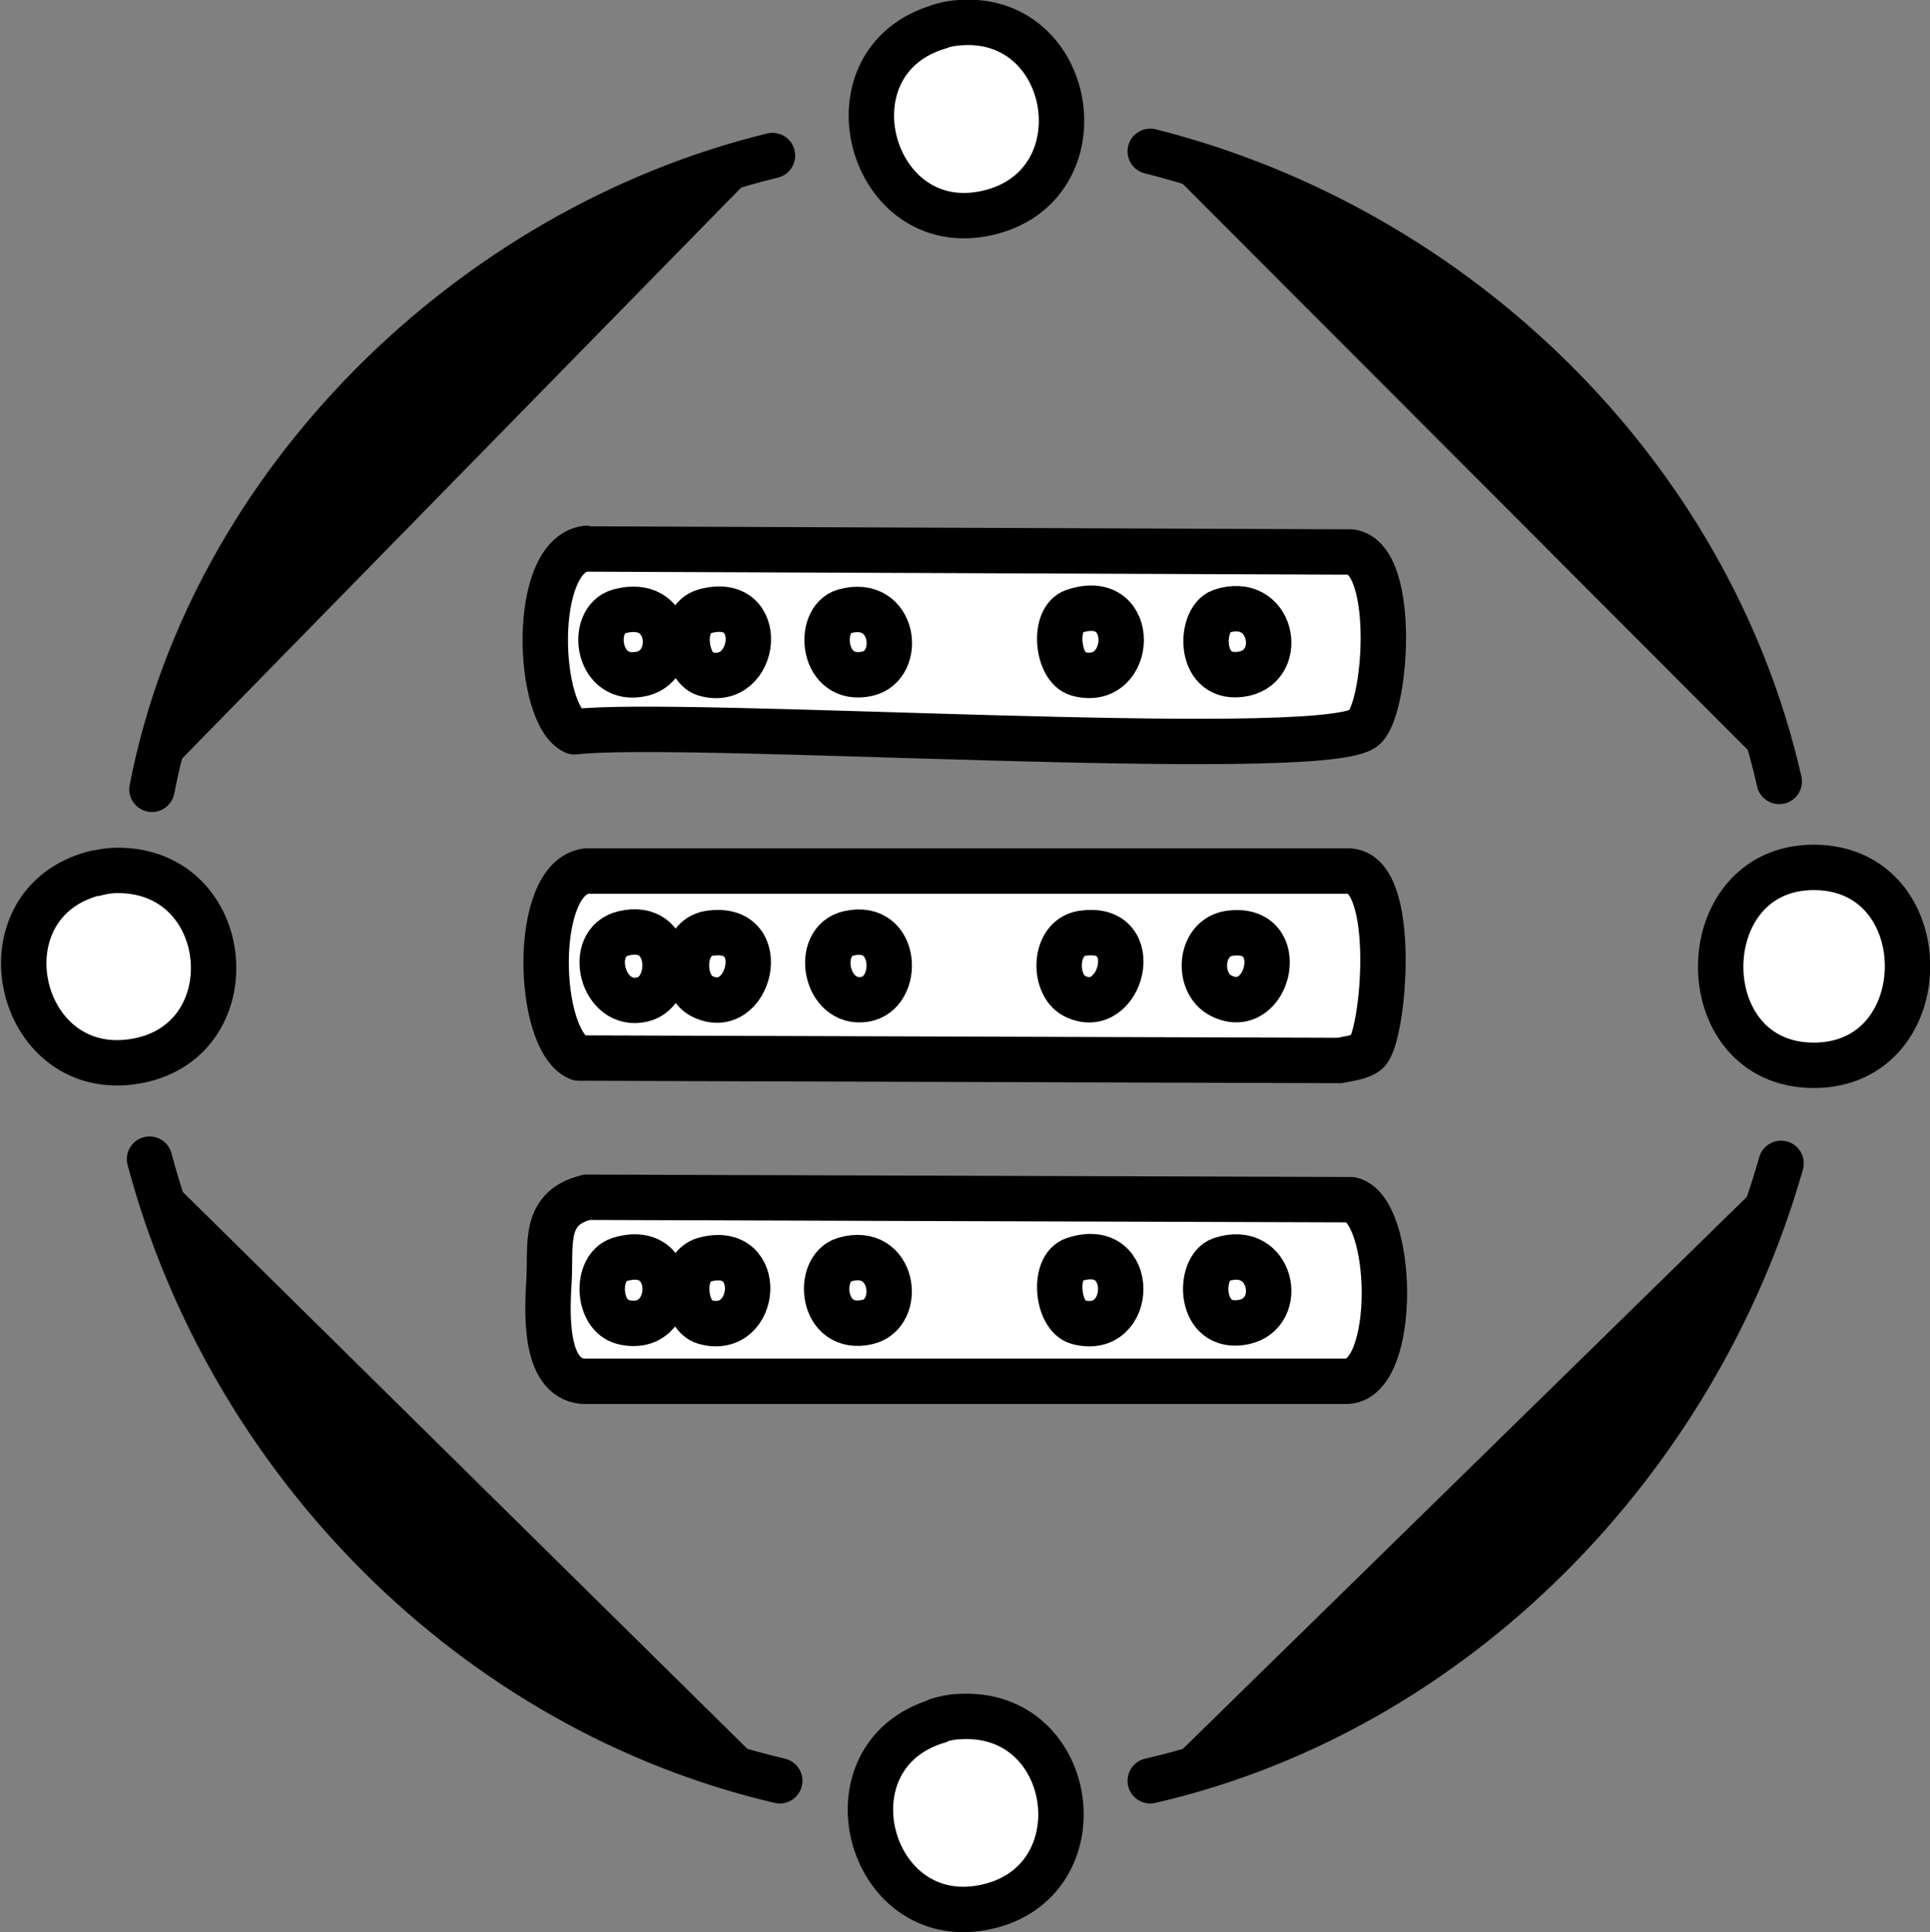 <?xml version="1.0" encoding="UTF-8"?><svg id="a" xmlns="http://www.w3.org/2000/svg" width="31.88" height="31.92" viewBox="0 0 31.88 31.92"><rect x="0" y="0" width="31.88" height="31.92" fill="#808080" stroke="none"/><path d="M9.69,14.39h12.57c.85-.02.6,2.76.32,2.99-.11.09-.31.11-.45.14l-12.57-.04c-.7-.29-.78-2.98.13-3.09Z" style="fill:#fff; stroke:#000; stroke-linecap:round; stroke-linejoin:round; stroke-width:.75px;"/><path d="M10.3,15.42c.83-.2.87.95.32,1.09-.67.17-.95-.94-.32-1.09Z" style="fill:#fff; stroke:#000; stroke-miterlimit:10; stroke-width:.75px;"/><path d="M20.3,15.42c1.03-.15.66,1.43-.13,1.03-.41-.21-.36-.95.13-1.03Z" style="fill:#fff; stroke:#000; stroke-miterlimit:10; stroke-width:.75px;"/><path d="M11.71,15.42c1.07-.17.67,1.46-.13,1.03-.34-.19-.34-.95.13-1.03Z" style="fill:#fff; stroke:#000; stroke-miterlimit:10; stroke-width:.75px;"/><path d="M14.02,15.42c.82-.19.86,1,.26,1.09-.65.1-.84-.96-.26-1.09Z" style="fill:#fff; stroke:#000; stroke-miterlimit:10; stroke-width:.75px;"/><path d="M17.87,15.42c1.07-.17.65,1.44-.13,1.03-.35-.19-.34-.95.13-1.03Z" style="fill:#fff; stroke:#000; stroke-miterlimit:10; stroke-width:.75px;"/><path d="M9.69,9.07l12.63.05c.77.12.58,2.68.19,2.92-.85.54-11.26-.16-13.02.05-.62-.28-.73-2.9.19-3.03Z" style="fill:#fff; stroke:#000; stroke-linecap:round; stroke-linejoin:round; stroke-width:.75px;"/><path d="M10.23,10.1c.88-.24.99.88.38,1.03-.75.18-.89-.89-.38-1.03Z" style="fill:#fff; stroke:#000; stroke-miterlimit:10; stroke-width:.75px;"/><path d="M17.74,10.1c1.07-.36.99,1.29.06,1.03-.34-.1-.42-.91-.06-1.03Z" style="fill:#fff; stroke:#000; stroke-miterlimit:10; stroke-width:.75px;"/><path d="M13.95,10.1c.83-.23.97.89.38,1.03-.76.17-.85-.9-.38-1.03Z" style="fill:#fff; stroke:#000; stroke-miterlimit:10; stroke-width:.75px;"/><path d="M20.17,10.1c.84-.28,1.07.88.38,1.03-.77.16-.75-.9-.38-1.03Z" style="fill:#fff; stroke:#000; stroke-miterlimit:10; stroke-width:.75px;"/><path d="M11.64,10.1c1.05-.29.87,1.29,0,1.03-.32-.1-.45-.9,0-1.03Z" style="fill:#fff; stroke:#000; stroke-miterlimit:10; stroke-width:.75px;"/><path d="M9.69,19.78l12.63.04c.71.17.77,2.94-.06,3h-12.63c-.66-.06-.59-1.18-.56-1.69.03-.58-.1-1.18.63-1.35Z" style="fill:#fff; stroke:#000; stroke-linecap:round; stroke-linejoin:round; stroke-width:.75px;"/><path d="M10.23,20.81c1.02-.32.98,1.26.06,1.03-.43-.11-.46-.9-.06-1.03Z" style="fill:#fff; stroke:#000; stroke-miterlimit:10; stroke-width:.75px;"/><path d="M13.95,20.81c.82-.24.97.89.38,1.03-.77.18-.86-.89-.38-1.03Z" style="fill:#fff; stroke:#000; stroke-miterlimit:10; stroke-width:.75px;"/><path d="M20.17,20.81c.84-.28,1.07.88.38,1.03-.76.16-.77-.9-.38-1.03Z" style="fill:#fff; stroke:#000; stroke-miterlimit:10; stroke-width:.75px;"/><path d="M17.74,20.81c1.04-.35,1,1.29.06,1.03-.34-.1-.42-.91-.06-1.03Z" style="fill:#fff; stroke:#000; stroke-miterlimit:10; stroke-width:.75px;"/><path d="M11.64,20.81c1.01-.27.88,1.28,0,1.03-.35-.1-.44-.91,0-1.03Z" style="fill:#fff; stroke:#000; stroke-miterlimit:10; stroke-width:.75px;"/><path d="M15.5,28.42c.11-.03.23-.06.35-.06,1.95-.12,2.34,2.76.41,3.15s-2.69-2.51-.76-3.08Z" style="fill:#fff; stroke:#000; stroke-linecap:round; stroke-linejoin:round; stroke-width:.75px;"/><path d="M29.96,14.33c2.07,0,2.06,3.27,0,3.27s-2.04-3.27,0-3.27Z" style="fill:#fff; stroke:#000; stroke-linecap:round; stroke-linejoin:round; stroke-width:.75px;"/><path d="M1.58,14.43c.11-.03.23-.05.35-.05,1.96-.02,2.2,2.88.26,3.16s-2.56-2.64-.6-3.12Z" style="fill:#fff; stroke:#000; stroke-linecap:round; stroke-linejoin:round; stroke-width:.75px;"/><path d="M15.51.44c.09-.03.18-.05.28-.06,1.97-.21,2.45,2.71.51,3.14s-2.73-2.51-.78-3.08Z" style="fill:#fff; stroke:#000; stroke-linecap:round; stroke-linejoin:round; stroke-width:.75px;"/><path d="M2.47,19.15c1.33,4.99,5.36,9.09,10.41,10.27" style="stroke:#000; stroke-linecap:round; stroke-linejoin:round; stroke-width:.75px;"/><path d="M29.42,19.22c-1.4,4.92-5.39,9.04-10.42,10.2" style="stroke:#000; stroke-linecap:round; stroke-linejoin:round; stroke-width:.75px;"/><path d="M19,2.5c5.04,1.27,9.23,5.31,10.39,10.41" style="stroke:#000; stroke-linecap:round; stroke-linejoin:round; stroke-width:.75px;"/><path d="M2.51,13.04C3.49,7.98,7.79,3.78,12.76,2.57" style="stroke:#000; stroke-linecap:round; stroke-linejoin:round; stroke-width:.75px;"/></svg>